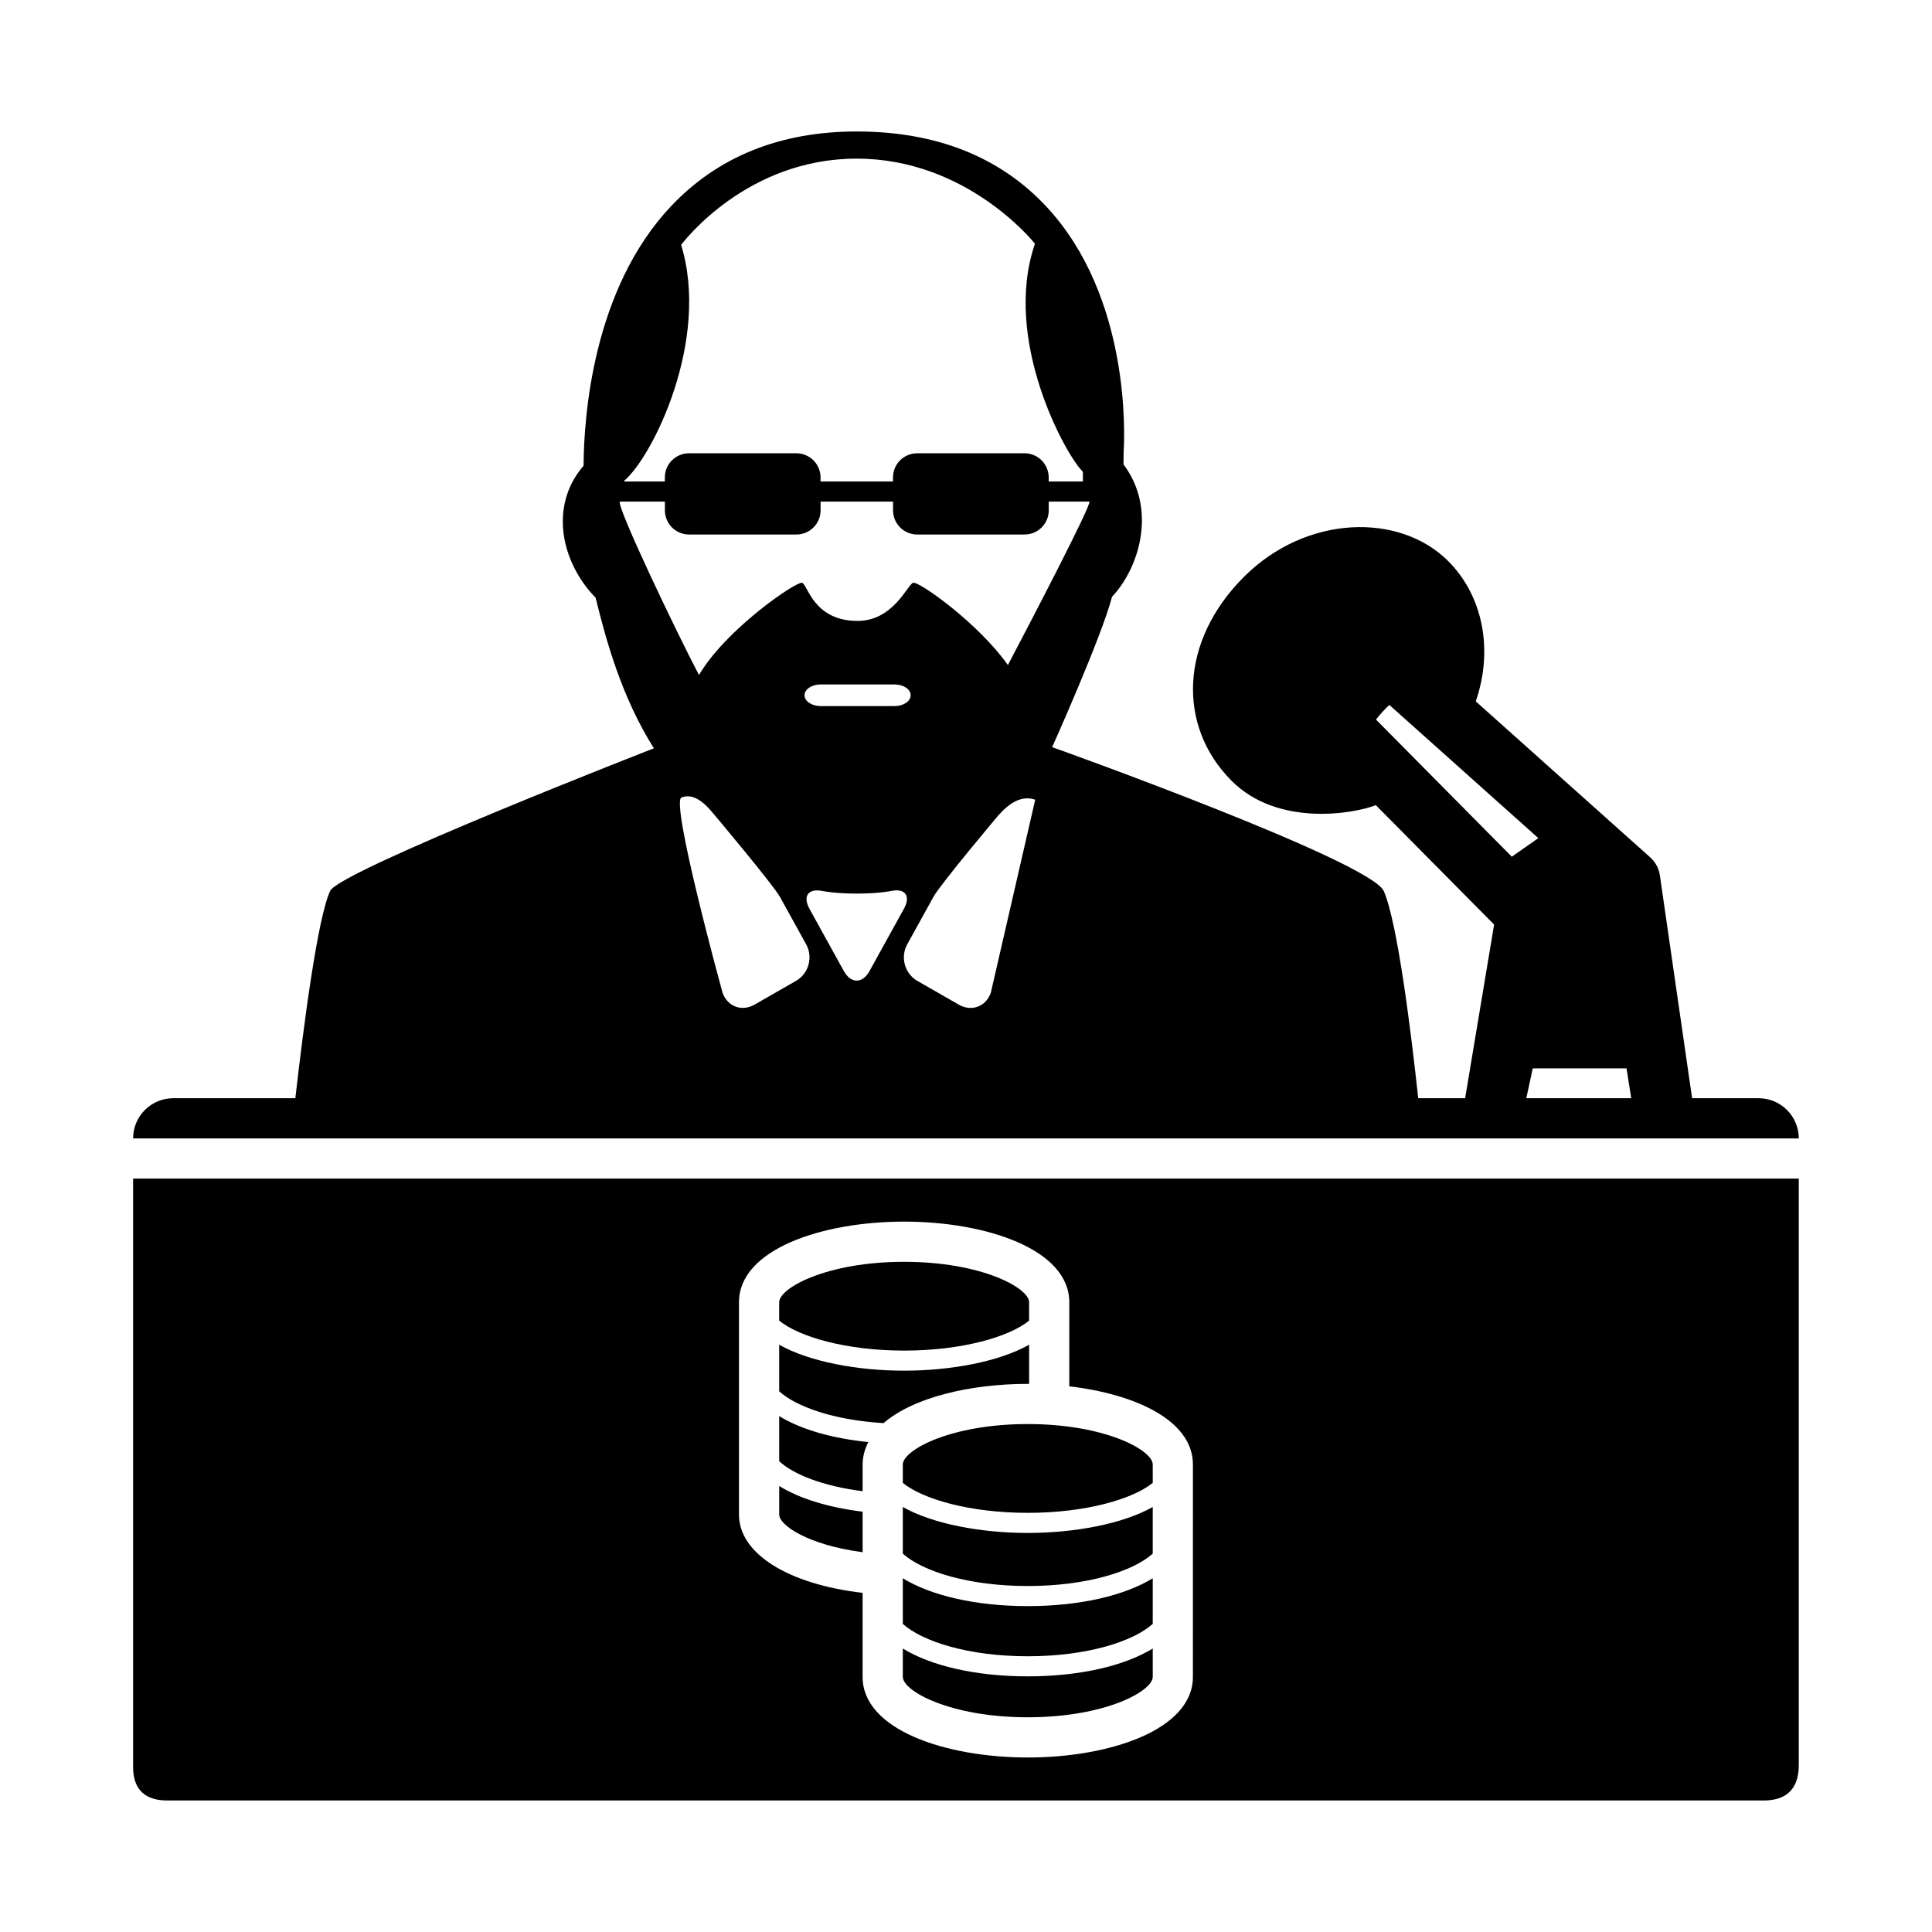 <?xml version="1.0" encoding="UTF-8"?>
<!-- Uploaded to: ICON Repo, www.svgrepo.com, Generator: ICON Repo Mixer Tools -->
<svg fill="#000000" width="800px" height="800px" version="1.1" viewBox="144 144 512 512" xmlns="http://www.w3.org/2000/svg">
 <path d="m350.5 545.39v-7.578c5.301 3.269 12.949 5.691 22.105 6.797v10.742c-14.664-1.953-22.105-7.207-22.105-9.961zm65.875-34.652c0.117 0 0.238 0.004 0.352 0.004v-10.379c-7.977 4.508-20.777 6.879-33.117 6.879-12.34 0-25.141-2.367-33.117-6.879v12.348c4.5 4.074 14.445 7.637 27.664 8.43 7.902-6.856 23.117-10.402 38.219-10.402zm-43.766 21.367c0-2.144 0.57-4.117 1.516-5.945-9.812-0.977-18.031-3.438-23.629-6.879v11.961c3.734 3.445 11.395 6.574 22.105 7.941v-7.078zm44.117-38.129v-4.871c0-3.777-12.57-10.711-33.117-10.711s-33.117 6.934-33.117 10.711v4.871c5.231 4.281 17.703 7.945 33.117 7.945 15.414 0 27.887-3.668 33.117-7.945zm-237.45-37.637h441.42v155.47c0 6.832-3.93 9.332-9.219 9.332h-423.24c-5.254 0-8.961-2.445-8.961-8.82v-155.98zm160.56 89.051c0 10.328 13.02 18.445 32.762 20.73v22.27c0 14.027 22.016 21.363 43.766 21.363s43.766-7.34 43.766-21.363l0.004-56.285c0-11.645-15.168-18.66-32.762-20.715v-22.285c0-14.02-22.016-21.363-43.766-21.363s-43.766 7.34-43.766 21.363zm43.418-2.023v12.359c5.141 4.637 17.336 8.586 33.117 8.586s27.977-3.945 33.117-8.586v-12.359c-7.977 4.508-20.777 6.879-33.117 6.879-12.34 0-25.145-2.367-33.117-6.879zm237.45-97.676h-441.43c0-5.883 4.769-10.652 10.652-10.652h32.344c2.152-18.883 5.879-47.785 9.234-54.949 2.508-5.344 85.789-37.785 85.789-37.785-8.57-13.559-12.707-28.707-15.445-39.91-4.621-4.672-8.664-12.004-8.695-20.113-0.016-5.613 1.906-10.723 5.5-14.848 0.082-12.953 2.398-46.715 23.129-68.734 12.402-13.176 28.973-19.859 49.242-19.859 21.094 0 38.043 6.731 50.371 20.008 22.156 23.852 20.652 60.398 20.395 64.633l-0.059 3.586c3.379 4.445 5.09 9.91 4.871 15.844-0.258 7.09-3.309 14.328-7.906 19.254-2.777 10.672-15.863 39.84-15.863 39.84 2.394 0.805 84.504 30.324 87.898 38.16 3.668 8.473 7.246 37.59 9.113 54.863h12.434l7.68-46.012-31.348-31.645c-5.981 2.344-26.012 5.754-38.195-6.422-14.508-14.508-13.82-37.082 3.301-54.133 16.496-16.43 41.18-17.02 54.078-4.121 9.266 9.266 11.996 23.613 7.297 37.168l46.223 41.328c1.402 1.25 2.312 2.953 2.578 4.812l8.535 59.035h17.613c5.891 0 10.66 4.766 10.66 10.652zm-311.25-174.28c0.004 0.066-0.016 0.125-0.016 0.191h10.75v-1.078c0-3.531 2.871-6.402 6.402-6.402h28.461c3.531 0 6.402 2.871 6.402 6.402v1.078h19.199v-1.078c0-3.531 2.871-6.402 6.402-6.402h28.461c3.531 0 6.402 2.871 6.402 6.402v1.078h9.074c-0.004-0.195-0.023-2.59-0.023-2.59-4.445-4.227-21.469-34.918-12.691-60.422-0.633-0.801-18.281-22.551-47.246-22.551-29.129 0-45.785 21.938-46.523 22.848 7.742 25.207-7.5 56.078-15.059 62.496zm19.785 51.473c7.199-12.238 25.855-24.895 27.332-24.441 1.48 0.457 2.977 10.105 14.699 10.105 9.473 0 13.23-9.617 14.711-10.105 1.473-0.5 17.227 10.637 25.125 21.801 5.606-10.652 22.172-42.402 21.59-43.312h-10.766v2.316c0 3.531-2.871 6.402-6.402 6.402h-28.461c-3.531 0-6.402-2.871-6.402-6.402v-2.316h-19.199v2.316c0 3.531-2.871 6.402-6.402 6.402h-28.461c-3.531 0-6.402-2.871-6.402-6.402v-2.316h-11.949c-0.797 1.512 15.156 34.898 20.988 45.953zm51.816 2.5h-19.566c-2.367 0-4.281 1.285-4.281 2.867 0 1.582 1.918 2.867 4.281 2.867h19.566c2.367 0 4.281-1.285 4.281-2.867 0.004-1.59-1.91-2.867-4.281-2.867zm-23.406 68.891-6.879-12.461c-1.875-3.394-17.66-22.137-17.66-22.137-2.699-3.289-5.453-5.477-8.496-4.348-3.043 1.129 10.871 51.766 10.871 51.766 1.293 3.656 5.109 5.066 8.473 3.144l10.973-6.289c3.375-1.922 4.594-6.281 2.719-9.676zm25.91-9.461c1.875-3.394 0.309-5.508-3.488-4.684 0 0-3.16 0.68-8.988 0.68-5.859 0-9.062-0.676-9.062-0.676-3.797-0.797-5.371 1.328-3.492 4.727l9.094 16.465c1.875 3.394 4.941 3.394 6.816 0zm34.785-28.891c-3.672-1.246-6.883 0.941-9.723 4.102 0 0-15.359 18.234-17.234 21.629l-6.969 12.621c-1.875 3.394-0.656 7.754 2.711 9.684l10.973 6.289c3.367 1.93 7.18 0.516 8.473-3.144zm126.3 15.113 7.027-4.926-39.465-35.281c-0.418 0.246-3.148 3.168-3.535 3.883zm31.652 64-1.254-7.914h-24.848l-1.703 7.914zm-193.04 127.22v12.086c5.141 4.641 17.336 8.586 33.117 8.586s27.977-3.949 33.117-8.586v-12.086c-7.359 4.535-19.207 7.379-33.117 7.379-13.914 0-25.762-2.848-33.117-7.379zm0-30.152v4.871c5.231 4.281 17.703 7.945 33.117 7.945 15.41 0 27.887-3.668 33.117-7.945v-4.871c0-3.777-12.57-10.715-33.117-10.715-20.547-0.004-33.117 6.934-33.117 10.715zm0 48.766v7.516c0 3.777 12.57 10.711 33.117 10.711 20.547 0 33.117-6.934 33.117-10.711v-7.516c-7.359 4.535-19.207 7.379-33.117 7.379-13.914 0.004-25.762-2.844-33.117-7.379z"/>
</svg>